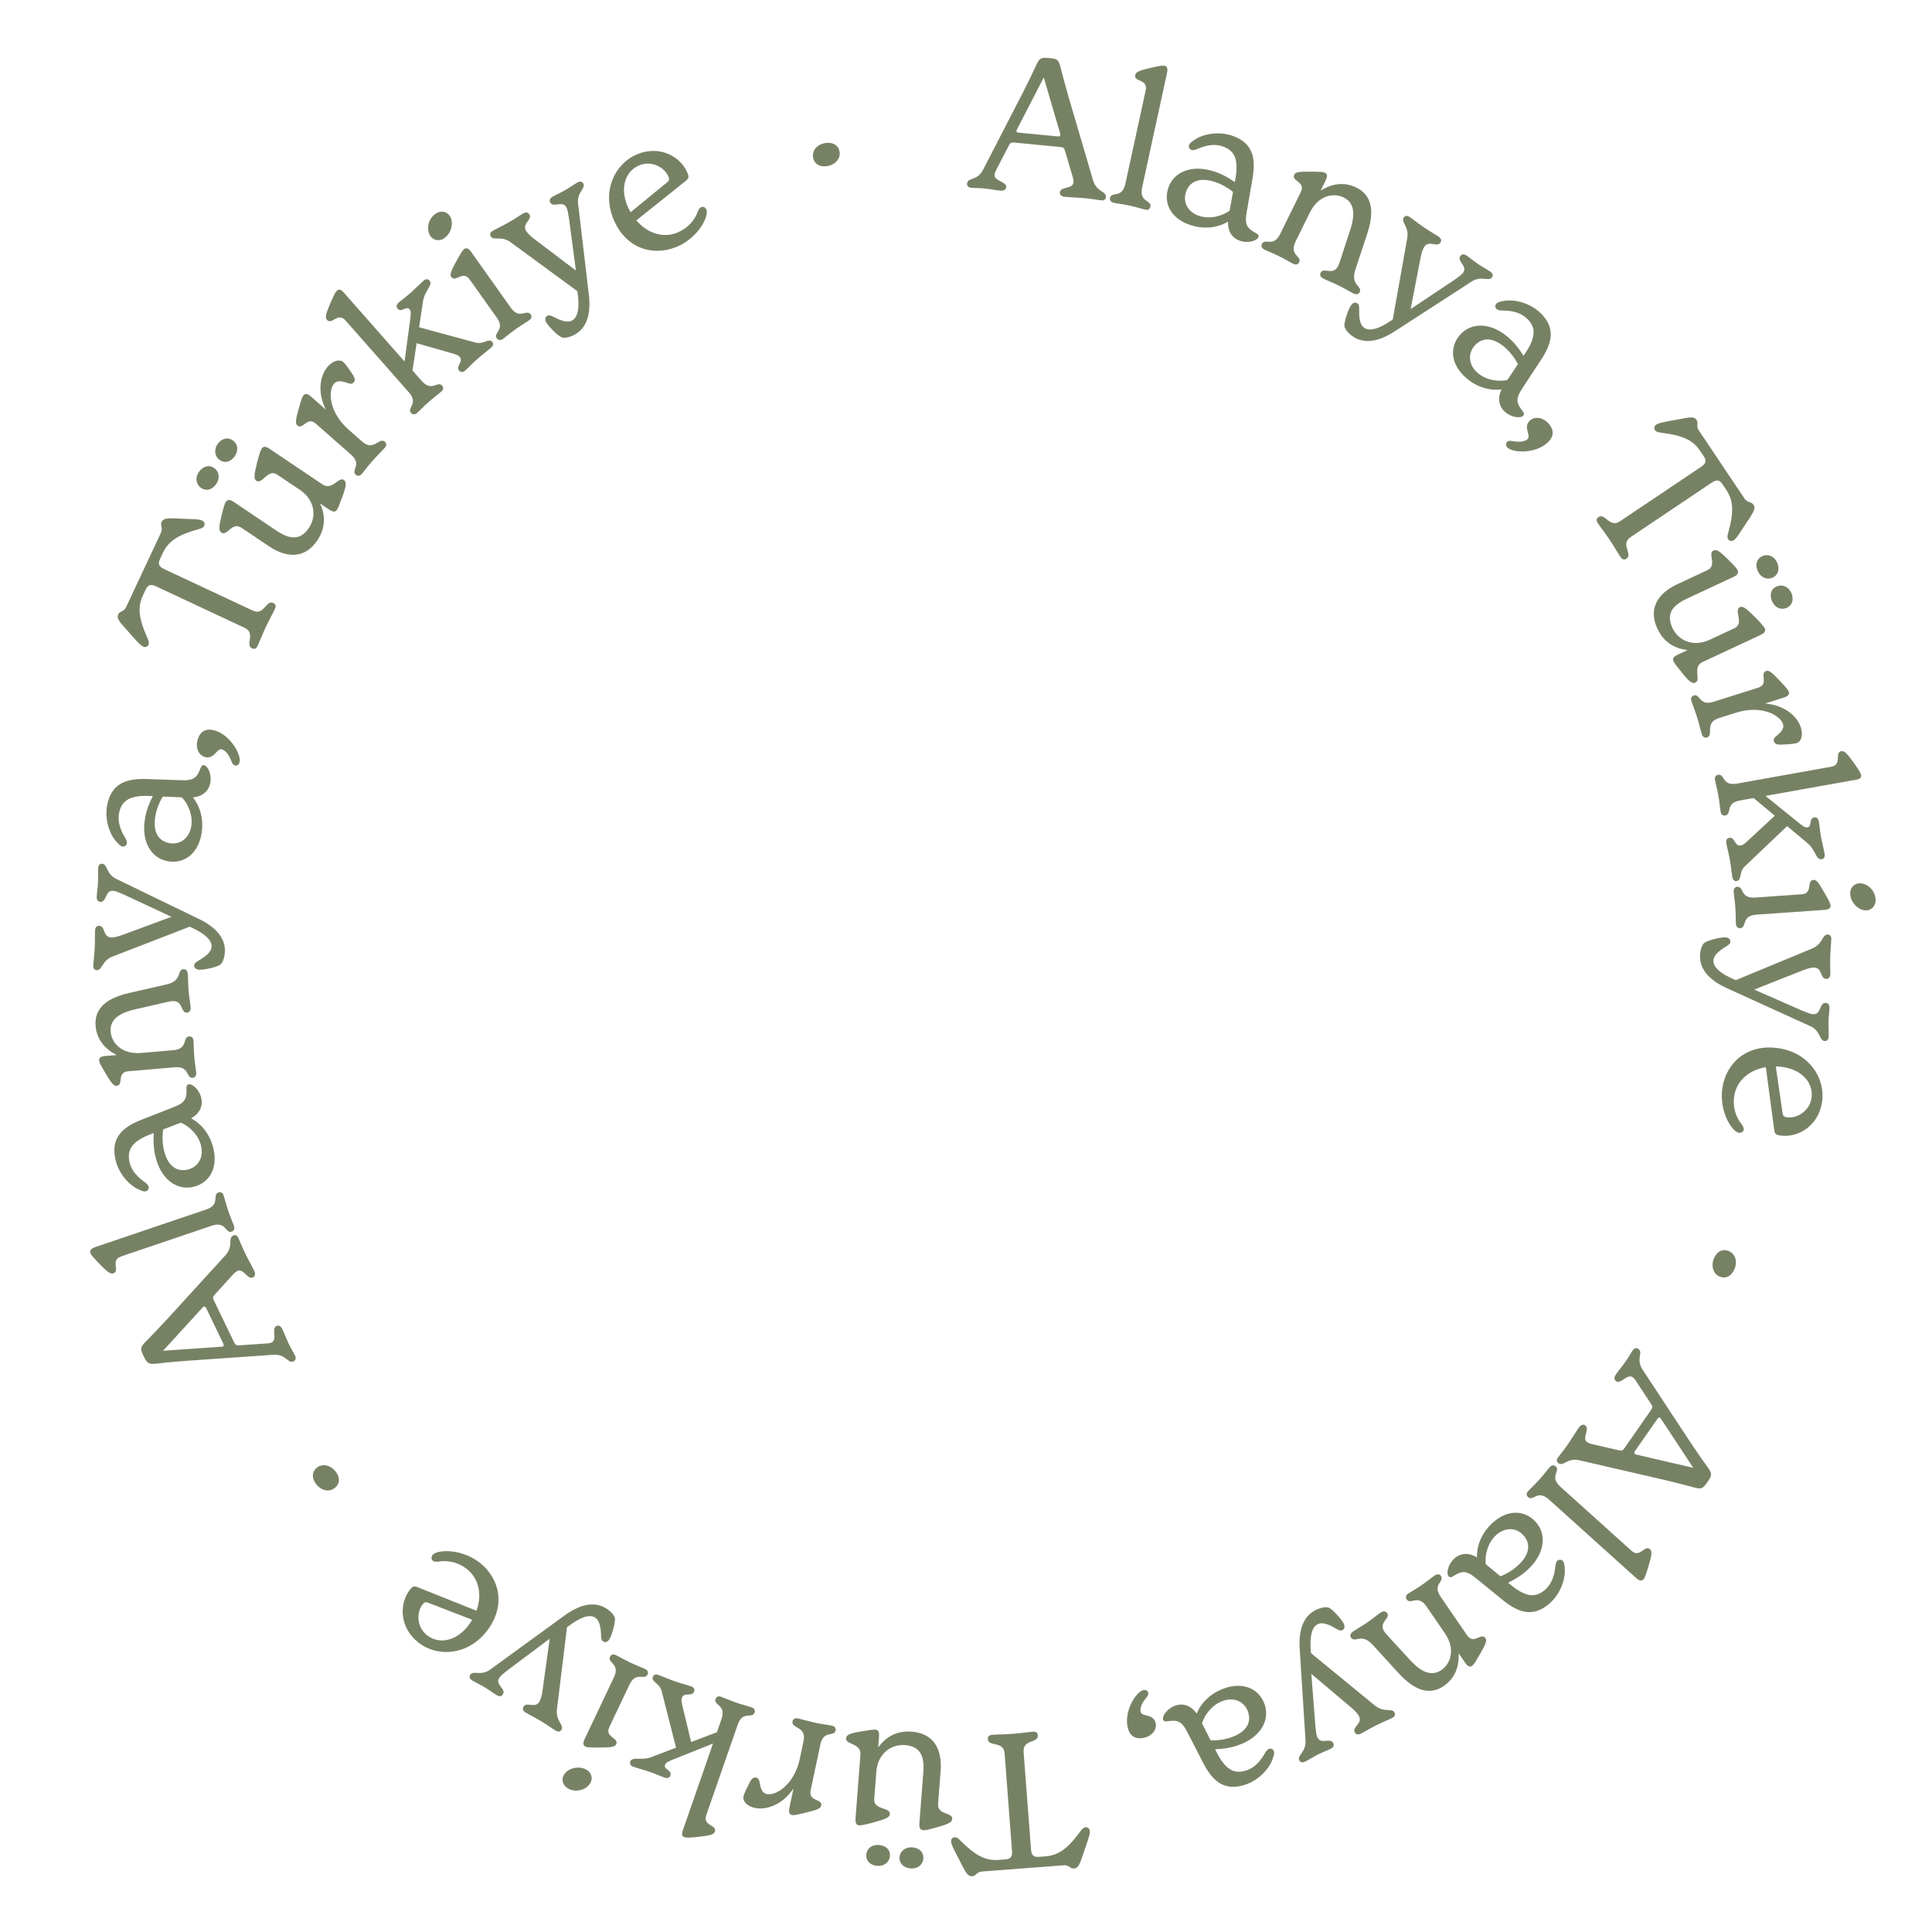 <?xml version="1.0" encoding="UTF-8"?>
<svg xmlns="http://www.w3.org/2000/svg" width="257" height="257" viewBox="0 0 257 257" fill="none">
  <path d="M145.377 23.896C145.87 25.651 147.199 25.346 147.111 26.255C147.084 26.532 146.84 26.687 146.512 26.655C146.108 26.616 145.383 26.47 144.424 26.377C143.465 26.285 142.347 26.253 141.691 26.19C141.212 26.143 140.951 25.94 140.985 25.586C141.063 24.779 142.707 25.167 142.792 24.284C142.814 24.056 142.786 23.824 142.689 23.509L141.671 20.074C141.579 19.708 141.462 19.595 141.058 19.556L134.9 18.961C134.522 18.925 134.36 19.011 134.2 19.352L132.571 22.506C132.415 22.797 132.318 23.017 132.298 23.219C132.21 24.127 133.918 24.114 133.843 24.896C133.809 25.25 133.514 25.4 133.035 25.353C132.378 25.29 131.729 25.151 130.922 25.073C130.139 24.997 129.602 25.022 129.198 24.983C128.82 24.946 128.612 24.722 128.639 24.445C128.727 23.536 129.968 24.14 130.782 22.563L135.986 12.469C136.585 11.278 137.214 10.04 137.637 9.087C138.251 7.745 138.341 7.601 139.603 7.723C140.815 7.84 140.85 7.997 141.196 9.431C141.454 10.449 141.834 11.785 142.195 13.068L145.377 23.896ZM140.685 18.145C140.988 18.174 141.104 18.032 141.047 17.823L138.845 10.299L135.27 17.239C135.12 17.48 135.259 17.62 135.461 17.64L140.685 18.145ZM148.115 26.962C147.719 26.876 147.605 26.566 147.653 26.343C147.858 25.401 149.262 26.459 149.699 24.452L152.403 12.014C152.737 10.478 150.795 10.938 151.005 9.972C151.091 9.575 151.577 9.37 153.025 9.036C154.418 8.716 154.681 8.695 154.904 8.744C155.301 8.83 155.355 9.179 155.236 9.724L151.929 24.937C151.492 26.944 153.234 26.57 153.03 27.512C152.981 27.735 152.773 27.975 152.402 27.894C151.856 27.776 151.129 27.54 150.237 27.346C149.37 27.157 148.66 27.081 148.115 26.962ZM167.136 31.047C167.385 31.183 167.465 31.343 167.402 31.536C167.251 31.993 166.097 32.414 164.966 32.04C163.979 31.714 163.303 30.85 163.355 29.479C162.05 30.277 160.223 30.555 158.321 29.927C155.841 29.108 154.712 27.107 155.411 24.988C156.103 22.893 158.489 21.812 161.547 22.821C162.606 23.171 163.458 23.666 164.261 24.224L164.316 23.895C164.837 21.104 164.168 19.975 162.579 19.451C161.496 19.093 160.318 19.345 159.189 19.854C158.884 19.967 158.66 19.999 158.492 19.944C158.251 19.864 158.074 19.592 158.169 19.303C158.248 19.062 158.464 18.893 158.808 18.66C159.969 17.815 162.044 17.432 163.85 18.028C166.956 19.053 167.019 21.45 166.586 23.897L165.852 28.141C165.497 30.026 165.963 30.393 167.136 31.047ZM159.52 28.721C160.94 29.189 162.551 28.76 163.567 28.027L164.017 25.532C163.301 24.949 162.466 24.486 161.623 24.208C159.601 23.541 158.239 24.106 157.762 25.551C157.309 26.923 158.027 28.228 159.52 28.721ZM180.323 35.78C179.543 38.053 181.3 37.985 180.864 38.872C180.707 39.191 180.367 39.193 180.003 39.014C179.411 38.723 178.967 38.419 178.057 37.972C177.124 37.513 176.681 37.38 176.067 37.077C175.658 36.876 175.531 36.559 175.665 36.286C176.068 35.467 177.324 36.763 178.018 35.352C178.107 35.17 178.196 34.875 178.285 34.636L179.631 30.523C180.02 29.273 180.551 27.161 178.754 26.276C177.389 25.605 175.373 25.969 174.231 28.29L172.339 32.134C171.432 33.977 173.236 34.045 172.81 34.91C172.709 35.114 172.427 35.286 172.086 35.118C171.585 34.872 170.936 34.468 170.117 34.065C169.321 33.673 168.65 33.428 168.173 33.193C167.786 33.002 167.75 32.674 167.851 32.469C168.276 31.605 169.385 32.97 170.291 31.127L173.034 25.553C173.728 24.142 171.732 24.121 172.169 23.234C172.348 22.87 172.88 22.821 174.343 22.834C175.784 22.837 176.067 22.891 176.249 22.981C176.613 23.16 176.582 23.512 176.335 24.012L175.675 25.355C176.985 24.53 178.672 24.088 180.424 24.95C183.131 26.282 182.492 29.246 181.824 31.235L180.323 35.78ZM198.247 36.133C198.541 36.333 198.652 36.622 198.481 36.874C198.04 37.525 197.077 36.596 195.762 37.452L185.567 44.052C183.426 45.45 181.504 45.802 179.971 44.765C179.32 44.324 178.86 43.737 178.835 43.322C178.811 42.724 179.35 41.16 179.719 40.614C179.933 40.299 180.271 40.16 180.544 40.345C180.775 40.502 180.795 40.699 180.799 41.1C180.768 42.457 180.938 43.245 181.484 43.615C182.198 44.099 183.424 43.735 184.929 42.733L185.269 42.503L187.189 31.708C187.482 30.099 186.304 29.578 186.745 28.927C186.929 28.654 187.225 28.67 187.498 28.855C188.043 29.224 188.568 29.671 189.471 30.283C190.268 30.823 190.899 31.158 191.361 31.471C191.697 31.698 191.807 31.987 191.608 32.281C191.139 32.974 190.106 31.877 189.452 32.842C189.338 33.01 189.124 33.508 188.985 34.21L187.649 41.114L193.457 37.238C194.051 36.814 194.44 36.556 194.653 36.241C195.236 35.38 193.784 34.765 194.254 34.072C194.453 33.778 194.762 33.774 195.098 34.001C195.518 34.285 196.042 34.732 196.588 35.102C197.176 35.5 197.722 35.778 198.247 36.133ZM202.583 54.742C202.758 54.965 202.768 55.144 202.633 55.295C202.312 55.655 201.087 55.581 200.198 54.787C199.422 54.095 199.146 53.033 199.741 51.796C198.226 52.008 196.439 51.534 194.945 50.2C192.997 48.461 192.76 46.176 194.245 44.511C195.714 42.866 198.334 42.825 200.736 44.969C201.568 45.712 202.152 46.505 202.666 47.338L202.848 47.059C204.439 44.706 204.275 43.404 203.027 42.289C202.175 41.53 200.995 41.291 199.756 41.308C199.432 41.29 199.213 41.231 199.081 41.113C198.892 40.944 198.838 40.624 199.04 40.397C199.209 40.207 199.475 40.139 199.883 40.061C201.284 39.748 203.34 40.224 204.759 41.491C207.199 43.669 206.302 45.893 204.929 47.964L202.565 51.564C201.488 53.151 201.769 53.674 202.583 54.742ZM196.526 49.572C197.642 50.568 199.29 50.816 200.514 50.549L201.921 48.44C201.497 47.62 200.915 46.863 200.253 46.272C198.664 44.853 197.191 44.829 196.177 45.964C195.215 47.042 195.353 48.525 196.526 49.572ZM205.943 56.283C206.786 57.195 206.716 58.089 205.86 58.881C204.204 60.414 201.178 60.243 200.506 59.517C200.282 59.275 200.276 58.97 200.481 58.781C200.667 58.608 200.918 58.618 201.22 58.684C201.719 58.775 202.703 58.867 203.186 58.419C203.447 58.178 203.318 57.814 203.224 57.451C203.081 56.961 202.995 56.42 203.516 55.938C204.148 55.352 205.219 55.501 205.943 56.283ZM212.526 69.562C212.286 69.204 212.391 68.95 212.644 68.781C213.528 68.187 214.083 70.288 215.493 69.342L226.295 62.095C226.905 61.685 227.052 61.312 226.642 60.701L226.134 59.943C225.131 58.448 223.631 57.897 221.098 57.581C220.599 57.519 220.318 57.464 220.148 57.211C219.993 56.98 220.013 56.691 220.35 56.465C220.602 56.296 221.08 56.189 222.029 56.01L224.039 55.639C225.009 55.446 225.438 55.494 225.678 55.852C225.989 56.315 225.575 56.654 225.985 57.264L232.06 66.318C232.469 66.929 232.954 66.695 233.251 67.137C233.505 67.516 233.373 67.91 232.841 68.756L231.72 70.454C231.195 71.264 230.915 71.666 230.663 71.836C230.326 72.062 230.051 71.971 229.896 71.739C229.726 71.487 229.782 71.205 229.928 70.741C230.596 68.277 230.654 66.681 229.637 65.165L229.129 64.407C228.719 63.796 228.318 63.79 227.707 64.2L216.906 71.448C215.495 72.394 217.243 73.725 216.359 74.318C216.106 74.488 215.818 74.468 215.578 74.11C215.168 73.499 214.695 72.657 214.115 71.793C213.55 70.951 212.936 70.172 212.526 69.562ZM233.834 75.986C233.437 75.136 233.652 74.336 234.433 73.972C235.122 73.65 235.988 73.946 236.384 74.796C236.77 75.623 236.577 76.469 235.819 76.823C235.038 77.187 234.22 76.813 233.834 75.986ZM235.744 80.019C235.347 79.169 235.539 78.38 236.32 78.016C237.009 77.694 237.875 77.99 238.271 78.84C238.657 79.667 238.453 80.49 237.695 80.844C236.914 81.208 236.13 80.847 235.744 80.019ZM226.485 88.061C225.084 88.715 226.307 90.438 225.549 90.792C225.113 90.996 224.69 90.689 223.67 89.403C222.945 88.509 222.705 88.174 222.598 87.944C222.405 87.531 222.786 87.269 223.154 87.097L224.486 86.475C222.948 86.297 221.391 85.597 220.469 83.621C219.257 81.025 220.424 78.969 223.136 77.704L227.111 75.849C228.489 75.206 227.103 73.615 227.93 73.228C228.344 73.036 228.756 73.319 229.894 74.439C230.877 75.407 231.063 75.684 231.138 75.845C231.363 76.328 230.925 76.588 230.557 76.759L224.422 79.622C222.584 80.48 221.556 81.575 222.468 83.528C223.207 85.113 225.13 86.175 227.45 85.092L230.713 83.57C232.092 82.927 230.574 81.172 231.447 80.765C231.838 80.583 232.26 80.889 233.519 82.148C234.425 83.069 234.676 83.427 234.762 83.611C234.955 84.025 234.573 84.287 234.16 84.48L226.485 88.061ZM239.561 96.781C239.882 97.796 239.596 98.658 238.992 98.849C238.629 98.964 237.979 99.01 236.823 99.056C236.374 99.065 236.071 98.948 235.964 98.61C235.865 98.295 236.085 98.066 236.426 97.799C237.076 97.248 237.339 96.819 237.179 96.311C236.812 95.151 234.316 93.733 230.931 94.803L228.634 95.529C226.676 96.148 228.046 97.789 227.055 98.103C226.837 98.171 226.518 98.086 226.403 97.724C226.212 97.119 226.017 96.25 225.704 95.259C225.436 94.413 225.149 93.759 224.989 93.251C224.859 92.84 225.071 92.587 225.289 92.518C226.208 92.227 225.988 93.972 227.946 93.353L233.87 91.48C235.368 91.006 234.004 89.55 234.947 89.252C235.333 89.129 235.737 89.48 236.739 90.546C237.733 91.588 237.89 91.831 237.951 92.025C238.073 92.412 237.797 92.632 237.265 92.8L234.775 93.587C237.082 93.735 239.018 95.064 239.561 96.781ZM232.094 115.254C231.302 116.014 231.723 117.072 231.025 117.197C230.7 117.255 230.506 117.032 230.443 116.682C230.327 116.034 230.282 115.346 230.094 114.298C229.925 113.349 229.738 112.739 229.64 112.19C229.569 111.79 229.674 111.514 230.023 111.452C230.822 111.309 230.696 112.619 231.594 112.459C231.844 112.414 232.046 112.249 232.335 111.991L236.092 108.512L233.275 106.157L231.453 106.482C229.431 106.844 230.441 108.312 229.492 108.481C229.268 108.521 228.966 108.421 228.899 108.046C228.801 107.497 228.742 106.735 228.582 105.837C228.425 104.963 228.226 104.277 228.127 103.728C228.056 103.329 228.299 103.105 228.524 103.065C229.472 102.895 229.03 104.597 231.051 104.236L243.581 101.996C245.129 101.719 243.963 100.099 244.937 99.925C245.336 99.853 245.712 100.224 246.572 101.436C247.399 102.601 247.518 102.838 247.567 103.112C247.63 103.462 247.352 103.64 247.003 103.702L234.848 105.875L239.363 109.524C239.78 109.836 240.087 110.116 240.437 110.054C241.086 109.938 240.586 108.868 241.309 108.738C241.684 108.672 241.878 108.894 241.95 109.294C242.043 109.818 242.111 110.63 242.232 111.304C242.352 111.978 242.61 112.988 242.721 113.612C242.784 113.961 242.654 114.242 242.329 114.3C241.556 114.438 241.51 113.03 240.424 112.142L237.73 109.894L232.094 115.254ZM246.12 118.939C246.072 118.256 246.481 117.567 247.316 117.508C248.277 117.441 249.407 118.327 249.496 119.592C249.549 120.351 249.114 121.042 248.305 121.099C247.344 121.166 246.209 120.204 246.12 118.939ZM230.617 118.604C230.587 118.174 230.853 117.978 231.08 117.962C232.041 117.894 231.42 119.539 233.468 119.395L239.665 118.96C241.233 118.85 240.247 117.115 241.234 117.045C241.639 117.017 241.949 117.453 242.673 118.724C243.396 119.969 243.492 120.242 243.506 120.444C243.534 120.849 243.214 120.999 242.658 121.038L233.628 121.672C231.579 121.815 232.428 123.408 231.467 123.476C231.24 123.492 230.949 123.334 230.922 122.955C230.883 122.398 230.906 121.634 230.842 120.723C230.78 119.838 230.654 119.135 230.617 118.604ZM243.259 137.885C243.249 138.24 243.065 138.489 242.761 138.481C241.975 138.46 242.238 137.148 240.81 136.502L229.756 131.468C227.425 130.417 226.093 128.987 226.142 127.137C226.163 126.351 226.409 125.648 226.746 125.403C227.236 125.061 228.845 124.672 229.504 124.689C229.884 124.699 230.183 124.91 230.174 125.239C230.167 125.518 230.011 125.641 229.676 125.86C228.516 126.565 227.943 127.134 227.925 127.793C227.903 128.654 228.87 129.492 230.525 130.22L230.901 130.382L241.03 126.185C242.543 125.565 242.348 124.292 243.134 124.312C243.464 124.321 243.609 124.578 243.6 124.908C243.583 125.567 243.489 126.249 243.46 127.339C243.435 128.302 243.492 129.014 243.478 129.572C243.467 129.977 243.283 130.226 242.928 130.217C242.092 130.195 242.46 128.733 241.294 128.703C241.091 128.697 240.556 128.785 239.89 129.046L233.354 131.639L239.748 134.445C240.425 134.716 240.852 134.905 241.232 134.915C242.271 134.943 242.008 133.388 242.844 133.41C243.199 133.42 243.37 133.678 243.359 134.083C243.346 134.59 243.252 135.273 243.234 135.932C243.215 136.641 243.276 137.252 243.259 137.885ZM231.953 150.273C231.91 150.549 231.623 150.734 231.298 150.682C231.147 150.658 230.959 150.551 230.733 150.361C229.553 149.223 228.774 146.865 229.122 144.686C229.665 141.281 232.503 138.781 236.684 139.448C240.615 140.075 242.885 143.39 242.362 146.67C241.871 149.75 239.19 151.428 236.736 151.036C236.21 150.952 236.084 150.778 236.019 150.383L234.897 141.962C232.736 142.31 231.024 143.706 230.692 145.784C230.457 147.262 230.908 148.617 231.682 149.562C231.892 149.853 231.985 150.073 231.953 150.273ZM240.962 146.113C241.277 144.135 239.814 142.361 237.235 141.949C236.885 141.894 236.555 141.867 236.222 141.865L237.102 147.936C237.155 148.407 237.26 148.552 237.686 148.62C238.938 148.82 240.678 147.891 240.962 146.113ZM230.746 168.777C230.381 169.696 229.625 170.16 228.753 169.814C227.928 169.486 227.576 168.447 227.978 167.433C228.343 166.514 229.09 166.074 229.963 166.42C230.811 166.757 231.148 167.763 230.746 168.777ZM210.187 194.272C208.417 193.84 208.031 195.148 207.282 194.625C207.053 194.466 207.038 194.177 207.227 193.907C207.459 193.574 207.942 193.014 208.493 192.224C209.044 191.434 209.62 190.475 209.997 189.935C210.273 189.54 210.578 189.412 210.869 189.615C211.535 190.08 210.39 191.322 211.118 191.829C211.305 191.96 211.521 192.049 211.843 192.119L215.336 192.917C215.7 193.016 215.856 192.97 216.088 192.637L219.627 187.563C219.845 187.251 219.849 187.068 219.63 186.761L217.681 183.794C217.504 183.516 217.36 183.323 217.194 183.207C216.445 182.685 215.619 184.18 214.974 183.73C214.683 183.527 214.697 183.197 214.973 182.801C215.35 182.261 215.789 181.764 216.253 181.098C216.703 180.453 216.945 179.973 217.177 179.64C217.395 179.328 217.692 179.257 217.921 179.417C218.669 179.939 217.534 180.724 218.509 182.208L224.752 191.694C225.496 192.8 226.266 193.956 226.889 194.792C227.757 195.985 227.838 196.134 227.113 197.174C226.417 198.172 226.263 198.127 224.844 197.724C223.829 197.45 222.479 197.126 221.184 196.81L210.187 194.272ZM217.501 193.005C217.327 193.254 217.394 193.424 217.604 193.478L225.24 195.25L220.946 188.73C220.811 188.481 220.62 188.533 220.504 188.7L217.501 193.005ZM206.168 195.146C206.439 194.845 206.765 194.9 206.935 195.052C207.651 195.697 206.036 196.392 207.562 197.766L217.022 206.282C218.191 207.334 218.755 205.419 219.49 206.081C219.791 206.352 219.729 206.876 219.301 208.299C218.888 209.667 218.775 209.906 218.622 210.076C218.351 210.378 218.021 210.251 217.606 209.878L206.036 199.462C204.509 198.088 203.97 199.786 203.254 199.142C203.084 198.989 202.979 198.689 203.233 198.407C203.606 197.992 204.172 197.477 204.783 196.799C205.376 196.14 205.795 195.561 206.168 195.146ZM193.256 209.698C193.015 209.849 192.836 209.841 192.699 209.691C192.375 209.335 192.574 208.124 193.454 207.32C194.222 206.62 195.306 206.454 196.476 207.172C196.42 205.643 197.074 203.914 198.554 202.564C200.483 200.804 202.78 200.801 204.284 202.45C205.771 204.079 205.544 206.689 203.165 208.86C202.341 209.612 201.493 210.111 200.612 210.538L200.871 210.747C203.049 212.57 204.361 212.54 205.597 211.412C206.44 210.643 206.798 209.493 206.908 208.259C206.959 207.938 207.04 207.727 207.171 207.607C207.358 207.436 207.682 207.415 207.888 207.64C208.058 207.827 208.1 208.098 208.135 208.513C208.303 209.938 207.619 211.935 206.214 213.217C203.798 215.422 201.678 214.302 199.758 212.724L196.418 210.005C194.949 208.771 194.4 208.997 193.256 209.698ZM199.017 204.201C197.912 205.209 197.497 206.823 197.638 208.068L199.592 209.683C200.451 209.346 201.263 208.844 201.919 208.246C203.492 206.811 203.667 205.347 202.642 204.223C201.667 203.156 200.178 203.141 199.017 204.201ZM182.672 218.876C181.072 217.084 180.27 218.649 179.711 217.834C179.51 217.541 179.674 217.244 180.009 217.014C180.552 216.641 181.034 216.402 181.87 215.828C182.727 215.24 183.061 214.919 183.625 214.531C184.001 214.273 184.339 214.317 184.512 214.568C185.028 215.321 183.283 215.781 184.173 217.077C184.288 217.244 184.502 217.466 184.667 217.661L187.594 220.849C188.493 221.8 190.075 223.297 191.726 222.163C192.98 221.302 193.65 219.366 192.186 217.234L189.761 213.702C188.598 212.008 187.656 213.548 187.11 212.753C186.981 212.565 186.969 212.235 187.283 212.019C187.743 211.704 188.413 211.336 189.165 210.819C189.897 210.317 190.439 209.852 190.878 209.551C191.234 209.307 191.538 209.436 191.667 209.624C192.212 210.419 190.479 210.717 191.642 212.41L195.158 217.531C196.048 218.827 197.044 217.097 197.604 217.912C197.833 218.247 197.615 218.735 196.887 220.004C196.18 221.259 195.993 221.479 195.826 221.594C195.491 221.824 195.2 221.624 194.884 221.164L194.037 219.93C194.115 221.477 193.674 223.164 192.064 224.269C189.577 225.977 187.306 223.968 185.899 222.412L182.672 218.876ZM173.601 234.338C173.283 234.497 172.977 234.452 172.841 234.18C172.488 233.477 173.769 233.09 173.666 231.525L172.893 219.405C172.72 216.853 173.353 215.004 175.007 214.175C175.71 213.823 176.447 213.708 176.821 213.889C177.355 214.161 178.456 215.396 178.751 215.985C178.922 216.325 178.877 216.688 178.582 216.836C178.333 216.961 178.151 216.881 177.8 216.689C176.631 215.999 175.86 215.761 175.27 216.057C174.5 216.443 174.218 217.691 174.356 219.494L174.39 219.902L182.868 226.855C184.128 227.897 185.159 227.125 185.511 227.827C185.659 228.122 185.5 228.372 185.206 228.519C184.616 228.815 183.97 229.054 182.996 229.542C182.134 229.974 181.534 230.36 181.035 230.61C180.672 230.792 180.366 230.747 180.207 230.43C179.832 229.682 181.295 229.317 180.772 228.275C180.681 228.093 180.352 227.663 179.807 227.199L174.438 222.657L174.979 229.619C175.059 230.345 175.094 230.81 175.264 231.15C175.73 232.079 176.976 231.114 177.351 231.862C177.51 232.179 177.363 232.451 177.001 232.633C176.547 232.86 175.901 233.099 175.312 233.395C174.677 233.713 174.167 234.054 173.601 234.338ZM155.226 228.977C154.946 229.018 154.785 228.939 154.72 228.747C154.565 228.291 155.232 227.261 156.361 226.877C157.345 226.543 158.405 226.825 159.189 227.951C159.75 226.529 161.042 225.207 162.938 224.562C165.411 223.722 167.517 224.64 168.235 226.753C168.945 228.841 167.691 231.142 164.642 232.178C163.586 232.537 162.608 232.654 161.63 232.692L161.784 232.988C163.05 235.53 164.263 236.029 165.848 235.49C166.928 235.123 167.717 234.213 168.312 233.127C168.487 232.853 168.646 232.692 168.814 232.635C169.054 232.553 169.359 232.664 169.457 232.952C169.539 233.192 169.468 233.457 169.334 233.85C168.917 235.224 167.491 236.78 165.69 237.392C162.593 238.444 161.099 236.568 159.972 234.353L158.001 230.524C157.149 228.805 156.556 228.792 155.226 228.977ZM162.707 226.247C161.291 226.729 160.264 228.041 159.894 229.238L161.038 231.501C161.96 231.536 162.905 231.402 163.746 231.116C165.762 230.431 166.509 229.16 166.019 227.72C165.554 226.351 164.196 225.742 162.707 226.247ZM152.238 231.148C151.029 231.437 150.284 230.937 150.013 229.802C149.489 227.607 151.121 225.054 152.083 224.824C152.404 224.748 152.673 224.892 152.738 225.163C152.797 225.41 152.665 225.624 152.46 225.855C152.136 226.245 151.574 227.057 151.727 227.699C151.809 228.044 152.19 228.109 152.552 228.206C153.049 228.321 153.563 228.511 153.728 229.202C153.928 230.04 153.274 230.901 152.238 231.148ZM137.433 230.354C137.863 230.322 138.032 230.538 138.055 230.841C138.136 231.903 136.034 231.351 136.163 233.045L137.148 246.015C137.203 246.748 137.456 247.059 138.189 247.003L139.099 246.934C140.894 246.798 142.113 245.765 143.635 243.716C143.935 243.312 144.122 243.095 144.425 243.072C144.704 243.05 144.945 243.21 144.975 243.615C144.998 243.918 144.856 244.387 144.544 245.3L143.877 247.233C143.567 248.172 143.314 248.521 142.884 248.554C142.328 248.596 142.237 248.069 141.504 248.125L130.632 248.951C129.899 249.006 129.863 249.543 129.332 249.583C128.877 249.618 128.599 249.308 128.126 248.429L127.2 246.618C126.754 245.761 126.542 245.32 126.519 245.016C126.488 244.612 126.702 244.418 126.98 244.396C127.284 244.373 127.501 244.56 127.834 244.917C129.648 246.711 131.009 247.549 132.829 247.411L133.739 247.341C134.472 247.286 134.675 246.94 134.619 246.207L133.634 233.237C133.506 231.543 131.486 232.408 131.406 231.346C131.382 231.043 131.542 230.802 131.972 230.769C132.705 230.713 133.672 230.716 134.708 230.638C135.72 230.561 136.7 230.41 137.433 230.354ZM121.366 245.742C122.301 245.814 122.892 246.394 122.826 247.253C122.768 248.012 122.085 248.62 121.149 248.548C120.239 248.478 119.598 247.895 119.662 247.06C119.728 246.201 120.456 245.672 121.366 245.742ZM116.914 245.425C117.85 245.497 118.443 246.051 118.377 246.911C118.318 247.669 117.635 248.278 116.7 248.205C115.79 248.135 115.174 247.554 115.238 246.719C115.304 245.86 116.004 245.354 116.914 245.425ZM114.458 233.41C114.577 231.868 112.475 232.087 112.539 231.253C112.576 230.773 113.05 230.555 114.672 230.299C115.806 230.106 116.216 230.061 116.469 230.081C116.924 230.116 116.965 230.577 116.934 230.981L116.821 232.448C117.731 231.195 119.106 230.182 121.28 230.35C124.137 230.57 125.354 232.597 125.124 235.58L124.787 239.953C124.67 241.47 126.738 241.045 126.667 241.955C126.632 242.41 126.183 242.629 124.649 243.071C123.322 243.452 122.99 243.477 122.813 243.463C122.282 243.422 122.27 242.913 122.302 242.508L122.822 235.758C122.978 233.736 122.529 232.303 120.38 232.137C118.635 232.003 116.766 233.156 116.57 235.709L116.293 239.299C116.176 240.816 118.449 240.355 118.375 241.316C118.342 241.745 117.868 241.963 116.152 242.441C114.906 242.778 114.47 242.82 114.268 242.805C113.813 242.77 113.772 242.309 113.807 241.854L114.458 233.41ZM100.416 240.493C99.374 240.272 98.765 239.598 98.897 238.978C98.976 238.606 99.256 238.018 99.786 236.99C99.999 236.594 100.25 236.388 100.597 236.462C100.92 236.531 101.011 236.835 101.075 237.263C101.235 238.101 101.478 238.541 101.999 238.652C103.189 238.905 105.653 237.432 106.391 233.959L106.891 231.603C107.317 229.594 105.214 229.977 105.43 228.96C105.477 228.737 105.709 228.501 106.081 228.58C106.701 228.712 107.553 228.97 108.57 229.186C109.438 229.37 110.149 229.443 110.669 229.554C111.091 229.643 111.207 229.953 111.159 230.176C110.959 231.119 109.549 230.068 109.123 232.077L107.833 238.154C107.507 239.691 109.447 239.222 109.241 240.189C109.157 240.586 108.653 240.764 107.231 241.11C105.835 241.462 105.546 241.478 105.348 241.436C104.951 241.352 104.895 241.003 105.011 240.458L105.553 237.903C104.287 239.837 102.177 240.867 100.416 240.493ZM88.012 224.944C87.737 223.882 86.608 223.732 86.841 223.061C86.949 222.75 87.239 222.689 87.574 222.806C88.197 223.022 88.818 223.319 89.824 223.668C90.734 223.985 91.358 224.121 91.885 224.304C92.268 224.437 92.458 224.664 92.341 224.999C92.075 225.766 90.994 225.014 90.694 225.876C90.611 226.116 90.656 226.373 90.739 226.751L91.935 231.73L95.368 230.426L95.975 228.678C96.649 226.738 94.875 226.9 95.191 225.99C95.266 225.774 95.501 225.561 95.861 225.685C96.388 225.869 97.081 226.19 97.943 226.49C98.782 226.781 99.477 226.942 100.004 227.125C100.387 227.259 100.463 227.58 100.389 227.796C100.072 228.706 98.805 227.487 98.131 229.427L93.952 241.45C93.436 242.935 95.42 242.712 95.095 243.646C94.962 244.029 94.455 244.175 92.978 244.333C91.556 244.483 91.292 244.472 91.028 244.38C90.693 244.263 90.673 243.934 90.79 243.599L94.843 231.935L89.451 234.088C88.975 234.298 88.581 234.43 88.464 234.765C88.248 235.388 89.425 235.475 89.184 236.169C89.059 236.529 88.77 236.589 88.387 236.456C87.884 236.281 87.142 235.943 86.496 235.718C85.849 235.494 84.842 235.224 84.243 235.016C83.908 234.9 83.727 234.649 83.835 234.337C84.093 233.595 85.344 234.244 86.649 233.732L89.929 232.482L88.012 224.944ZM77.91 235.354C78.528 235.648 78.928 236.343 78.569 237.099C78.156 237.969 76.829 238.518 75.684 237.974C74.997 237.648 74.608 236.93 74.956 236.197C75.369 235.327 76.765 234.811 77.91 235.354ZM85.816 222.015C86.206 222.199 86.246 222.528 86.148 222.734C85.735 223.604 84.608 222.255 83.727 224.11L81.062 229.721C80.388 231.142 82.384 231.135 81.96 232.028C81.785 232.395 81.254 232.451 79.791 232.458C78.351 232.476 78.066 232.425 77.883 232.338C77.516 232.164 77.543 231.812 77.782 231.308L81.665 223.131C82.546 221.276 80.742 221.233 81.155 220.363C81.253 220.157 81.533 219.981 81.877 220.144C82.381 220.383 83.035 220.778 83.86 221.17C84.661 221.55 85.335 221.786 85.816 222.015ZM62.807 223.535C62.503 223.352 62.377 223.069 62.533 222.808C62.938 222.134 63.951 223.009 65.217 222.083L75.039 214.94C77.101 213.428 79.002 212.972 80.588 213.925C81.262 214.33 81.753 214.891 81.801 215.304C81.857 215.9 81.404 217.491 81.065 218.056C80.869 218.382 80.538 218.539 80.256 218.369C80.017 218.225 79.986 218.03 79.96 217.63C79.918 216.273 79.705 215.494 79.14 215.155C78.401 214.711 77.196 215.141 75.748 216.223L75.421 216.471L74.089 227.354C73.884 228.976 75.088 229.433 74.684 230.107C74.514 230.389 74.218 230.389 73.936 230.22C73.37 229.88 72.823 229.462 71.888 228.901C71.062 228.405 70.414 228.104 69.936 227.817C69.588 227.608 69.463 227.326 69.645 227.021C70.076 226.304 71.167 227.344 71.768 226.344C71.872 226.17 72.059 225.661 72.16 224.953L73.12 217.987L67.53 222.172C66.96 222.628 66.586 222.906 66.39 223.232C65.855 224.123 67.338 224.659 66.907 225.376C66.724 225.68 66.415 225.702 66.067 225.493C65.633 225.232 65.085 224.814 64.52 224.475C63.911 224.109 63.35 223.861 62.807 223.535ZM57.58 207.62C57.361 207.447 57.34 207.106 57.545 206.848C57.64 206.729 57.825 206.617 58.102 206.513C59.672 206.044 62.109 206.521 63.837 207.892C66.539 210.036 67.325 213.735 64.693 217.052C62.219 220.171 58.217 220.523 55.615 218.458C53.172 216.52 53.025 213.36 54.569 211.414C54.9 210.997 55.114 210.972 55.491 211.109L63.379 214.262C64.136 212.208 63.759 210.031 62.11 208.723C60.938 207.793 59.535 207.521 58.333 207.732C57.976 207.773 57.739 207.746 57.58 207.62ZM56.787 217.511C58.356 218.756 60.62 218.351 62.243 216.306C62.464 216.028 62.649 215.754 62.814 215.464L57.091 213.253C56.655 213.069 56.477 213.089 56.209 213.427C55.421 214.42 55.377 216.392 56.787 217.511ZM42.095 197.468C41.471 196.701 41.436 195.815 42.163 195.222C42.852 194.662 43.93 194.863 44.619 195.708C45.243 196.475 45.262 197.342 44.535 197.935C43.827 198.511 42.783 198.314 42.095 197.468ZM29.927 167.047C31.172 165.716 30.222 164.738 31.044 164.342C31.296 164.221 31.555 164.349 31.698 164.646C31.874 165.012 32.124 165.707 32.542 166.575C32.961 167.443 33.513 168.416 33.799 169.009C34.008 169.443 33.969 169.772 33.65 169.926C32.919 170.278 32.398 168.671 31.599 169.056C31.393 169.155 31.209 169.3 30.99 169.546L28.581 172.199C28.316 172.467 28.28 172.625 28.456 172.991L31.141 178.564C31.306 178.907 31.463 179 31.838 178.96L35.38 178.718C35.709 178.7 35.947 178.669 36.13 178.581C36.953 178.185 36.056 176.732 36.764 176.391C37.083 176.237 37.364 176.411 37.573 176.845C37.859 177.439 38.077 178.066 38.429 178.797C38.77 179.505 39.07 179.952 39.246 180.317C39.411 180.66 39.327 180.953 39.076 181.074C38.254 181.47 38.127 180.096 36.356 180.218L25.026 181.003C23.698 181.108 22.313 181.213 21.279 181.345C19.813 181.516 19.643 181.513 19.093 180.371C18.565 179.275 18.68 179.163 19.727 178.124C20.464 177.375 21.409 176.357 22.319 175.384L29.927 167.047ZM27.442 174.042C27.31 173.767 27.129 173.742 26.979 173.899L21.689 179.684L29.476 179.141C29.76 179.145 29.808 178.953 29.72 178.77L27.442 174.042ZM31.134 163.115C31.265 163.499 31.057 163.757 30.841 163.83C29.929 164.139 30.113 162.39 28.167 163.049L16.112 167.133C14.623 167.637 16.017 169.066 15.08 169.383C14.696 169.513 14.27 169.203 13.238 168.133C12.247 167.104 12.094 166.888 12.02 166.672C11.89 166.287 12.162 166.062 12.69 165.883L27.435 160.888C29.381 160.229 28.163 158.928 29.076 158.619C29.292 158.546 29.605 158.6 29.727 158.961C29.906 159.489 30.078 160.234 30.371 161.098C30.656 161.939 30.956 162.587 31.134 163.115ZM24.801 144.721C24.788 144.437 24.884 144.285 25.081 144.24C25.551 144.132 26.508 144.902 26.774 146.063C27.006 147.077 26.617 148.102 25.417 148.768C26.775 149.471 27.959 150.89 28.406 152.843C28.99 155.388 27.862 157.39 25.687 157.888C23.537 158.381 21.376 156.9 20.657 153.761C20.407 152.673 20.39 151.689 20.452 150.712L20.142 150.835C17.484 151.835 16.864 152.991 17.238 154.622C17.493 155.735 18.319 156.612 19.338 157.315C19.592 157.516 19.737 157.692 19.776 157.865C19.833 158.112 19.692 158.404 19.395 158.472C19.148 158.529 18.892 158.432 18.514 158.258C17.19 157.703 15.788 156.126 15.363 154.272C14.632 151.084 16.65 149.789 18.968 148.893L22.979 147.323C24.776 146.651 24.849 146.062 24.801 144.721ZM26.753 152.441C26.419 150.983 25.218 149.828 24.065 149.338L21.697 150.245C21.569 151.158 21.605 152.113 21.804 152.978C22.279 155.054 23.468 155.926 24.951 155.586C26.36 155.263 27.105 153.974 26.753 152.441ZM22.046 130.98C24.395 130.474 23.429 129.004 24.414 128.92C24.768 128.89 24.946 129.18 24.98 129.584C25.036 130.241 25.006 130.778 25.092 131.789C25.18 132.824 25.295 133.273 25.353 133.955C25.392 134.409 25.186 134.681 24.883 134.707C23.974 134.785 24.436 133.041 22.869 133.174C22.667 133.192 22.368 133.268 22.118 133.315L17.9 134.286C16.629 134.598 14.546 135.234 14.716 137.23C14.845 138.746 16.198 140.284 18.775 140.064L23.045 139.7C25.091 139.525 24.218 137.945 25.178 137.863C25.406 137.844 25.699 137.997 25.731 138.376C25.779 138.932 25.767 139.696 25.845 140.605C25.921 141.49 26.057 142.191 26.102 142.721C26.139 143.151 25.876 143.351 25.649 143.371C24.689 143.453 25.285 141.798 23.239 141.973L17.049 142.502C15.483 142.636 16.495 144.356 15.51 144.44C15.106 144.475 14.789 144.044 14.045 142.784C13.304 141.549 13.204 141.278 13.187 141.076C13.152 140.672 13.47 140.517 14.026 140.47L15.516 140.343C14.134 139.646 12.884 138.43 12.718 136.484C12.461 133.478 15.329 132.495 17.377 132.04L22.046 130.98ZM13.055 115.477C13.072 115.123 13.262 114.879 13.566 114.894C14.351 114.933 14.057 116.238 15.471 116.918L26.402 122.212C28.708 123.317 30.006 124.778 29.913 126.627C29.874 127.412 29.61 128.11 29.269 128.347C28.77 128.677 27.153 129.028 26.494 128.995C26.115 128.976 25.821 128.758 25.837 128.429C25.851 128.15 26.009 128.031 26.35 127.82C27.526 127.142 28.113 126.588 28.145 125.929C28.189 125.068 27.241 124.209 25.604 123.441L25.232 123.27L15.006 127.228C13.479 127.811 13.644 129.089 12.859 129.05C12.53 129.033 12.39 128.773 12.407 128.443C12.44 127.785 12.55 127.105 12.604 126.016C12.652 125.054 12.612 124.341 12.64 123.784C12.66 123.379 12.85 123.134 13.204 123.152C14.04 123.194 13.637 124.646 14.802 124.704C15.005 124.714 15.542 124.64 16.214 124.394L22.81 121.956L16.484 119C15.812 118.712 15.391 118.514 15.011 118.495C13.973 118.443 14.199 120.003 13.364 119.961C13.009 119.943 12.845 119.681 12.865 119.276C12.89 118.77 13 118.09 13.033 117.431C13.069 116.722 13.023 116.111 13.055 115.477ZM26.699 102.118C26.799 101.853 26.947 101.751 27.147 101.788C27.62 101.875 28.194 102.961 27.978 104.133C27.789 105.155 27.025 105.942 25.66 106.077C26.628 107.261 27.152 109.034 26.788 111.004C26.315 113.572 24.486 114.962 22.292 114.558C20.122 114.158 18.726 111.941 19.31 108.774C19.512 107.677 19.886 106.766 20.331 105.894L19.997 105.884C17.161 105.748 16.134 106.564 15.83 108.21C15.623 109.332 16.033 110.465 16.691 111.514C16.844 111.8 16.907 112.018 16.875 112.193C16.829 112.442 16.584 112.655 16.284 112.599C16.035 112.554 15.838 112.363 15.56 112.053C14.565 111.019 13.903 109.015 14.248 107.145C14.841 103.928 17.207 103.539 19.69 103.636L23.994 103.785C25.91 103.88 26.211 103.369 26.699 102.118ZM25.43 109.98C25.701 108.509 25.057 106.972 24.192 106.065L21.66 105.959C21.179 106.747 20.834 107.637 20.674 108.51C20.287 110.604 21.033 111.876 22.529 112.152C23.95 112.414 25.145 111.526 25.43 109.98ZM26.28 98.441C26.623 97.247 27.425 96.845 28.546 97.167C30.715 97.791 32.134 100.469 31.861 101.419C31.77 101.736 31.512 101.899 31.244 101.822C31 101.752 30.878 101.532 30.778 101.239C30.598 100.765 30.168 99.876 29.534 99.694C29.193 99.596 28.948 99.895 28.687 100.163C28.341 100.538 27.923 100.893 27.24 100.696C26.412 100.458 25.985 99.465 26.28 98.441ZM34.255 85.943C34.072 86.333 33.8 86.374 33.525 86.245C32.561 85.793 34.075 84.234 32.537 83.514L20.758 77.995C20.092 77.683 19.697 77.749 19.385 78.415L18.998 79.242C18.234 80.872 18.535 82.441 19.57 84.774C19.774 85.234 19.872 85.504 19.743 85.779C19.624 86.031 19.367 86.163 18.999 85.991C18.724 85.862 18.386 85.507 17.744 84.786L16.389 83.255C15.724 82.524 15.544 82.131 15.726 81.741C15.963 81.236 16.467 81.416 16.779 80.75L21.405 70.877C21.717 70.212 21.267 69.917 21.493 69.434C21.687 69.021 22.093 68.931 23.091 68.951L25.124 69.036C26.089 69.068 26.578 69.101 26.853 69.23C27.221 69.402 27.284 69.684 27.166 69.937C27.037 70.212 26.767 70.31 26.294 70.424C23.839 71.122 22.441 71.894 21.666 73.548L21.279 74.374C20.966 75.04 21.168 75.386 21.834 75.698L33.612 81.218C35.151 81.939 35.39 79.754 36.354 80.206C36.63 80.335 36.761 80.593 36.578 80.983C36.266 81.649 35.789 82.489 35.348 83.431C34.917 84.349 34.566 85.277 34.255 85.943ZM28.771 64.375C28.248 65.153 27.452 65.382 26.737 64.901C26.106 64.476 25.913 63.582 26.436 62.804C26.946 62.047 27.77 61.776 28.464 62.243C29.179 62.724 29.281 63.618 28.771 64.375ZM31.242 60.659C30.718 61.437 29.943 61.68 29.228 61.199C28.597 60.774 28.404 59.88 28.928 59.102C29.437 58.344 30.247 58.095 30.941 58.562C31.657 59.043 31.751 59.901 31.242 60.659ZM42.906 64.443C44.19 65.307 45.035 63.369 45.729 63.837C46.129 64.106 46.084 64.626 45.508 66.163C45.117 67.245 44.953 67.624 44.812 67.834C44.557 68.213 44.136 68.021 43.799 67.794L42.579 66.974C43.22 68.383 43.423 70.078 42.206 71.888C40.606 74.265 38.243 74.325 35.761 72.654L32.122 70.206C30.86 69.356 30.211 71.365 29.454 70.855C29.075 70.6 29.105 70.101 29.478 68.549C29.8 67.207 29.942 66.905 30.041 66.758C30.338 66.316 30.787 66.557 31.124 66.783L36.741 70.563C38.423 71.695 39.892 72.011 41.095 70.223C42.072 68.772 41.99 66.577 39.865 65.147L36.878 63.137C35.616 62.288 34.896 64.493 34.097 63.955C33.739 63.715 33.784 63.194 34.213 61.466C34.535 60.216 34.712 59.816 34.826 59.647C35.081 59.269 35.502 59.46 35.88 59.715L42.906 64.443ZM43.612 48.748C44.316 47.949 45.201 47.748 45.677 48.167C45.963 48.418 46.338 48.951 46.975 49.916C47.215 50.296 47.271 50.616 47.037 50.882C46.819 51.13 46.509 51.06 46.104 50.906C45.296 50.635 44.793 50.631 44.441 51.031C43.638 51.945 43.714 54.814 46.38 57.158L48.188 58.749C49.731 60.105 50.428 58.085 51.208 58.771C51.38 58.922 51.472 59.239 51.221 59.525C50.802 60.001 50.159 60.617 49.472 61.398C48.886 62.064 48.474 62.648 48.123 63.047C47.838 63.371 47.511 63.32 47.34 63.169C46.617 62.533 48.224 61.819 46.681 60.463L42.017 56.361C40.836 55.322 40.295 57.243 39.552 56.59C39.247 56.322 39.339 55.796 39.734 54.387C40.112 52.997 40.239 52.738 40.373 52.585C40.641 52.281 40.972 52.403 41.391 52.772L43.352 54.496C42.286 52.444 42.423 50.1 43.612 48.748ZM63.259 45.569C64.319 45.851 65.005 44.942 65.474 45.474C65.692 45.722 65.603 46.003 65.337 46.238C64.842 46.674 64.278 47.07 63.48 47.775C62.757 48.412 62.332 48.888 61.914 49.257C61.609 49.525 61.319 49.579 61.084 49.313C60.547 48.704 61.733 48.132 61.129 47.447C60.961 47.257 60.715 47.17 60.345 47.057L55.421 45.652L54.87 49.282L56.094 50.67C57.453 52.211 58.184 50.586 58.821 51.309C58.972 51.48 59.042 51.79 58.757 52.041C58.339 52.41 57.718 52.856 57.033 53.46C56.368 54.047 55.886 54.574 55.467 54.943C55.163 55.211 54.845 55.119 54.694 54.948C54.057 54.225 55.741 53.72 54.383 52.18L45.964 42.634C44.924 41.455 44.144 43.292 43.49 42.55C43.221 42.246 43.343 41.733 43.932 40.369C44.499 39.057 44.639 38.832 44.848 38.648C45.115 38.413 45.411 38.557 45.646 38.823L53.813 48.084L54.588 42.33C54.638 41.813 54.718 41.404 54.483 41.138C54.047 40.644 53.392 41.627 52.906 41.075C52.654 40.79 52.744 40.508 53.048 40.24C53.447 39.888 54.106 39.408 54.62 38.955C55.133 38.502 55.862 37.758 56.338 37.338C56.604 37.103 56.912 37.069 57.13 37.316C57.65 37.906 56.469 38.676 56.275 40.065L55.752 43.535L63.259 45.569ZM59.105 31.679C58.546 32.075 57.745 32.084 57.26 31.402C56.702 30.616 56.872 29.19 57.905 28.456C58.526 28.016 59.342 28.027 59.812 28.689C60.37 29.474 60.138 30.945 59.105 31.679ZM66.886 45.091C66.535 45.341 66.229 45.216 66.097 45.03C65.539 44.245 67.267 43.919 66.078 42.245L62.482 37.179C61.572 35.898 60.603 37.643 60.03 36.836C59.795 36.506 60.006 36.014 60.714 34.734C61.401 33.468 61.585 33.245 61.75 33.127C62.081 32.893 62.375 33.088 62.698 33.543L67.939 40.924C69.128 42.598 70.046 41.045 70.603 41.83C70.736 42.016 70.752 42.346 70.442 42.567C69.987 42.889 69.323 43.268 68.579 43.796C67.855 44.31 67.32 44.783 66.886 45.091ZM76.811 24.275C77.12 24.099 77.428 24.127 77.579 24.391C77.969 25.074 76.71 25.529 76.898 27.086L78.325 39.148C78.635 41.686 78.103 43.566 76.496 44.484C75.813 44.874 75.083 45.028 74.7 44.867C74.153 44.625 72.986 43.451 72.659 42.879C72.471 42.548 72.496 42.184 72.782 42.02C73.025 41.882 73.21 41.951 73.572 42.124C74.776 42.751 75.559 42.946 76.132 42.619C76.88 42.191 77.094 40.931 76.859 39.138L76.803 38.732L67.962 32.247C66.647 31.275 65.66 32.101 65.27 31.419C65.106 31.133 65.251 30.875 65.537 30.711C66.11 30.384 66.742 30.111 67.689 29.57C68.526 29.093 69.105 28.675 69.589 28.398C69.941 28.197 70.25 28.225 70.426 28.534C70.841 29.26 69.4 29.703 69.978 30.716C70.079 30.892 70.431 31.304 71 31.739L76.606 35.983L75.69 29.061C75.571 28.341 75.511 27.878 75.323 27.548C74.807 26.645 73.615 27.676 73.2 26.95C73.024 26.641 73.156 26.361 73.509 26.16C73.949 25.909 74.581 25.636 75.154 25.309C75.77 24.957 76.261 24.589 76.811 24.275ZM93.289 27.549C93.547 27.444 93.854 27.594 93.978 27.899C94.034 28.041 94.04 28.257 93.994 28.549C93.627 30.147 92.01 32.031 89.964 32.857C86.767 34.149 83.161 33.008 81.575 29.082C80.084 25.391 81.752 21.736 84.832 20.492C87.723 19.323 90.544 20.754 91.475 23.058C91.674 23.552 91.59 23.75 91.285 24.01L84.65 29.316C86.064 30.987 88.143 31.733 90.094 30.945C91.481 30.385 92.41 29.299 92.82 28.148C92.96 27.818 93.101 27.625 93.289 27.549ZM85.077 21.979C83.22 22.729 82.455 24.898 83.433 27.319C83.566 27.648 83.713 27.944 83.884 28.231L88.631 24.344C89.006 24.056 89.076 23.891 88.915 23.491C88.44 22.316 86.746 21.304 85.077 21.979ZM109.771 19.03C110.747 18.87 111.534 19.28 111.686 20.206C111.83 21.081 111.12 21.918 110.044 22.095C109.068 22.256 108.306 21.841 108.154 20.916C108.006 20.015 108.695 19.208 109.771 19.03Z" fill="#778265"></path>
</svg>
